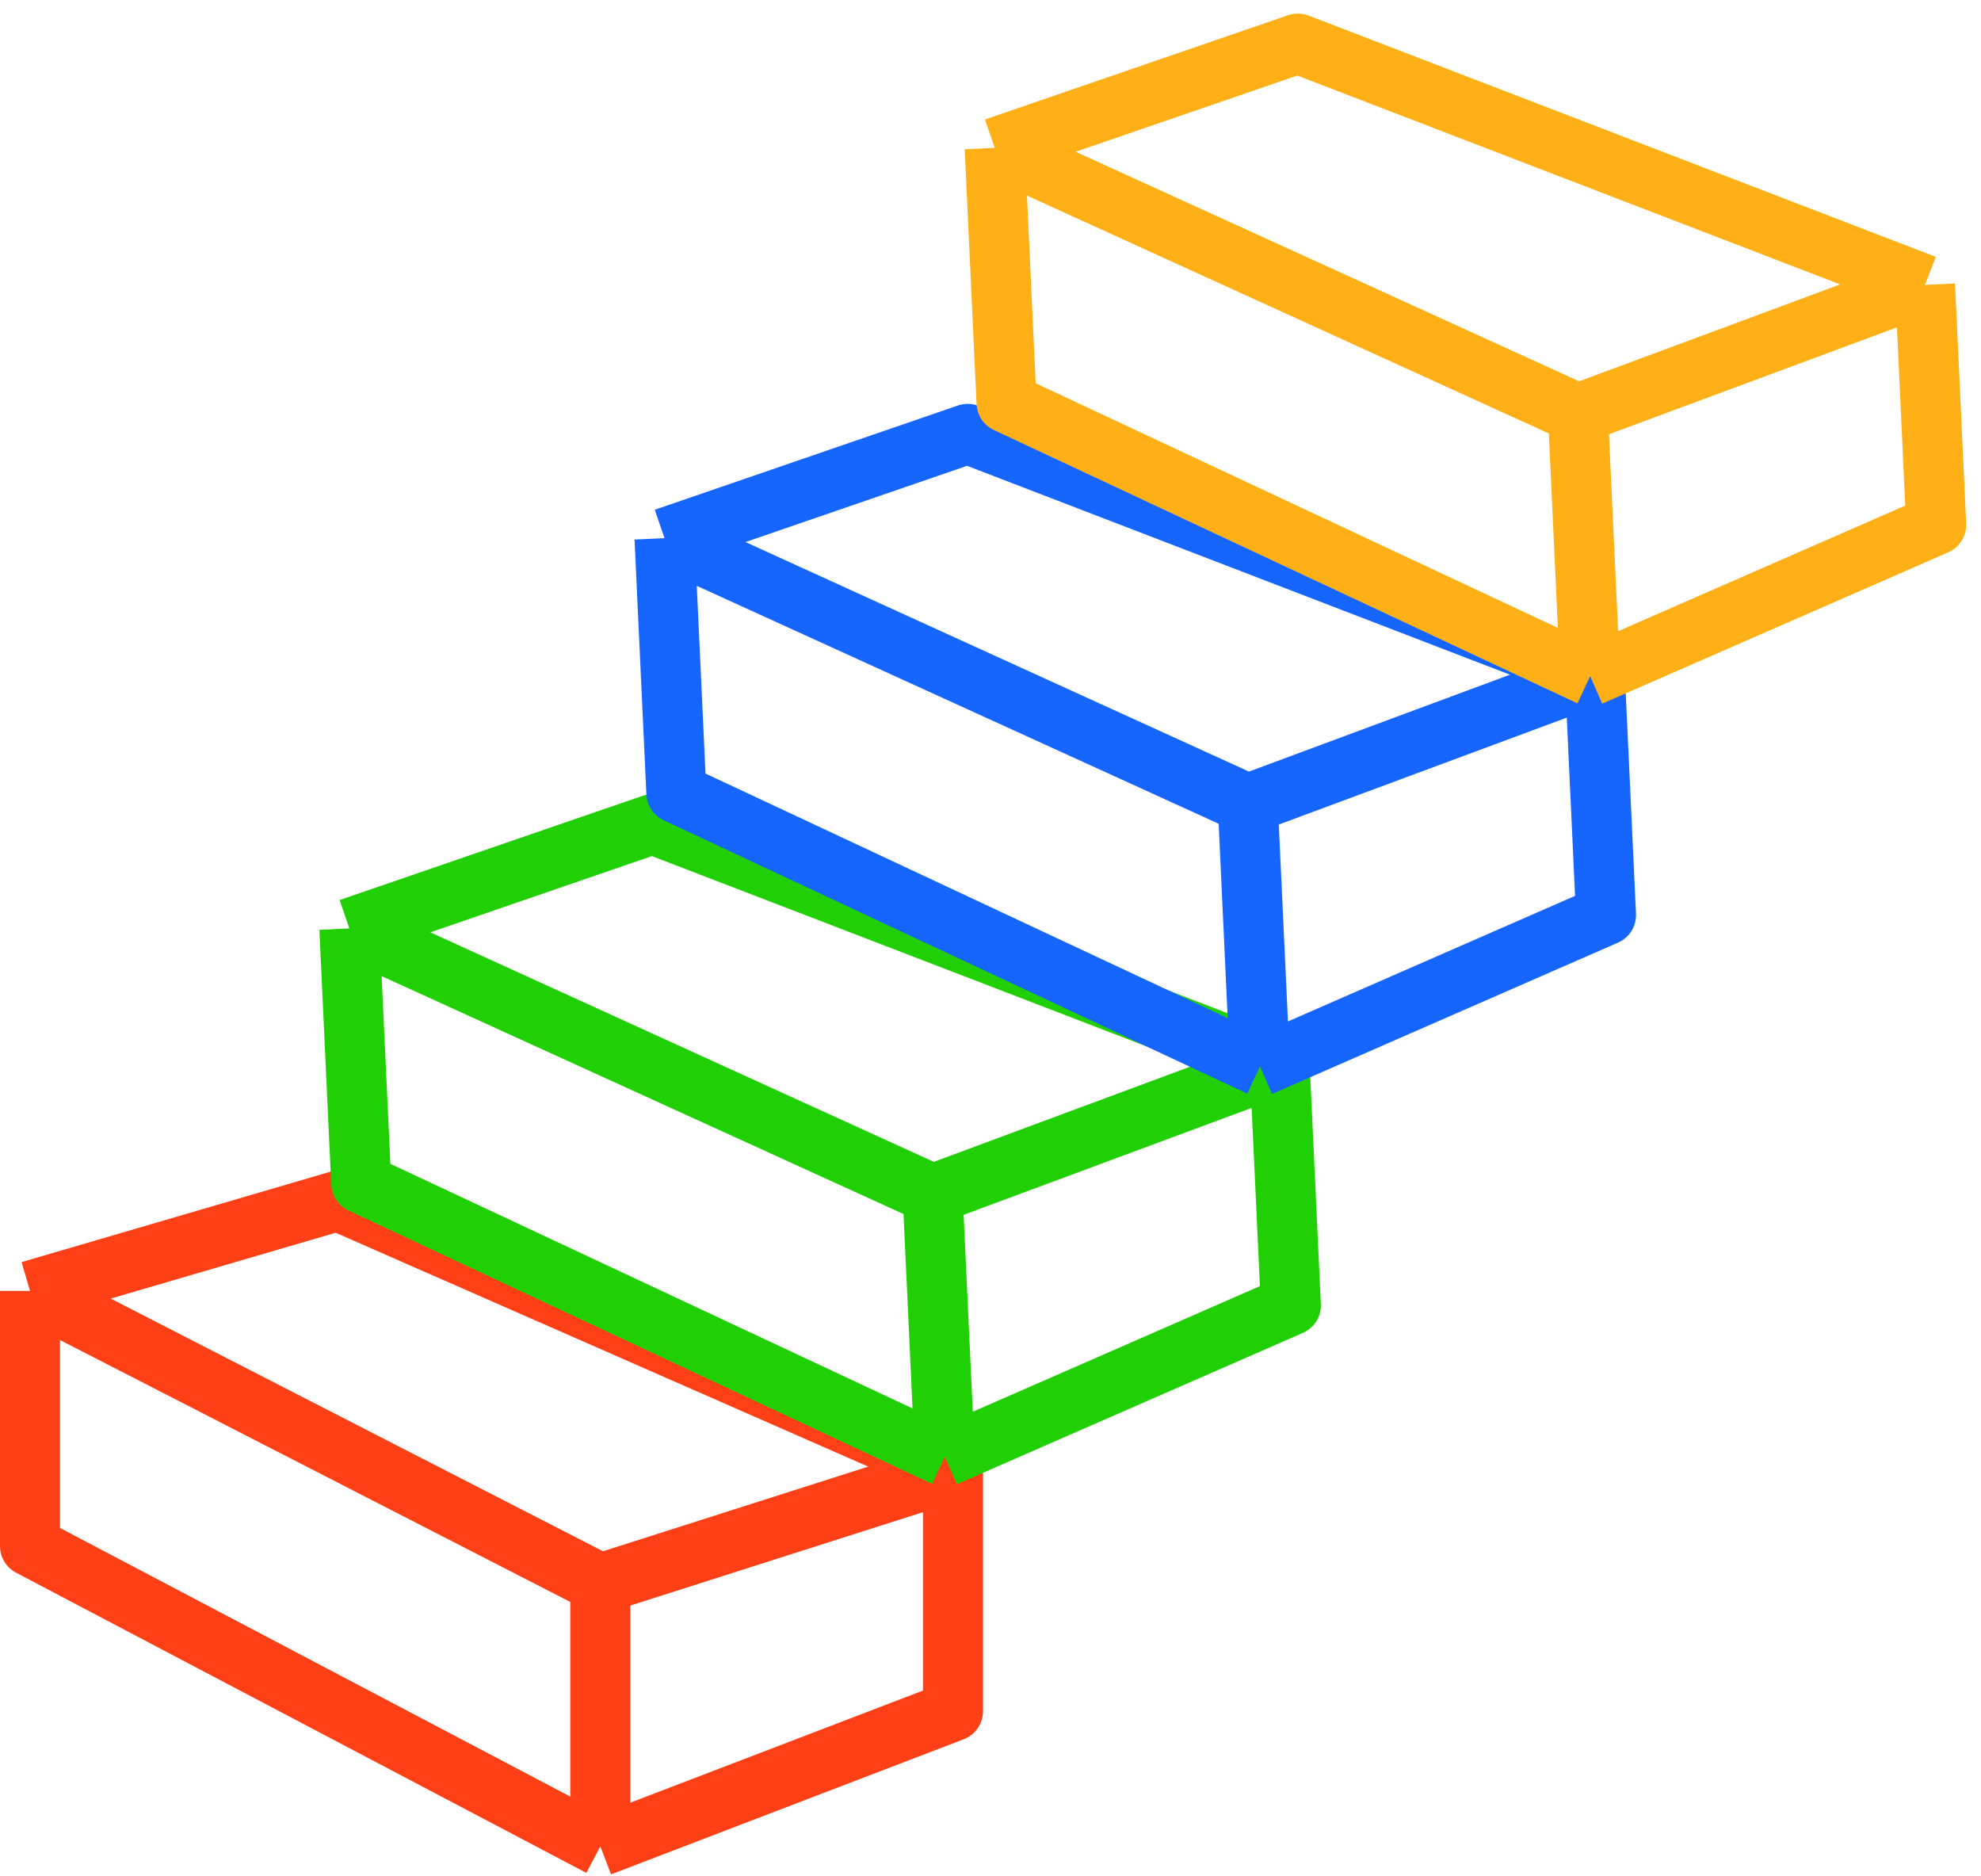 <svg width="132" height="125" viewBox="0 0 132 125" fill="none" xmlns="http://www.w3.org/2000/svg">
<path d="M2 86L22.5 80L63.5 98M2 86L40 105.5M2 86V103L40 123M63.5 98L40 105.5M63.5 98V114L40 123M40 105.5V123" stroke="#FF4016" stroke-width="4" stroke-linejoin="round"/>
<path d="M23.279 61.851L43.478 54.905L85.27 70.98M23.279 61.851L62.144 79.564M23.279 61.851L24.069 78.833L62.957 97.045M85.27 70.98L62.144 79.564M85.27 70.98L86.013 86.963L62.957 97.045M62.144 79.564L62.957 97.045" stroke="#21D004" stroke-width="4" stroke-linejoin="round"/>
<path d="M44.279 35.851L64.478 28.905L106.27 44.98M44.279 35.851L83.144 53.564M44.279 35.851L45.069 52.833L83.957 71.045M106.27 44.98L83.144 53.564M106.27 44.98L107.013 60.963L83.957 71.045M83.144 53.564L83.957 71.045" stroke="#1665FF" stroke-width="4" stroke-linejoin="round"/>
<path d="M66.279 9.851L86.478 2.905L128.27 18.98M66.279 9.851L105.144 27.564M66.279 9.851L67.069 26.833L105.957 45.045M128.27 18.98L105.144 27.564M128.27 18.98L129.013 34.963L105.957 45.045M105.144 27.564L105.957 45.045" stroke="#FFB016" stroke-width="4" stroke-linejoin="round"/>
</svg>
